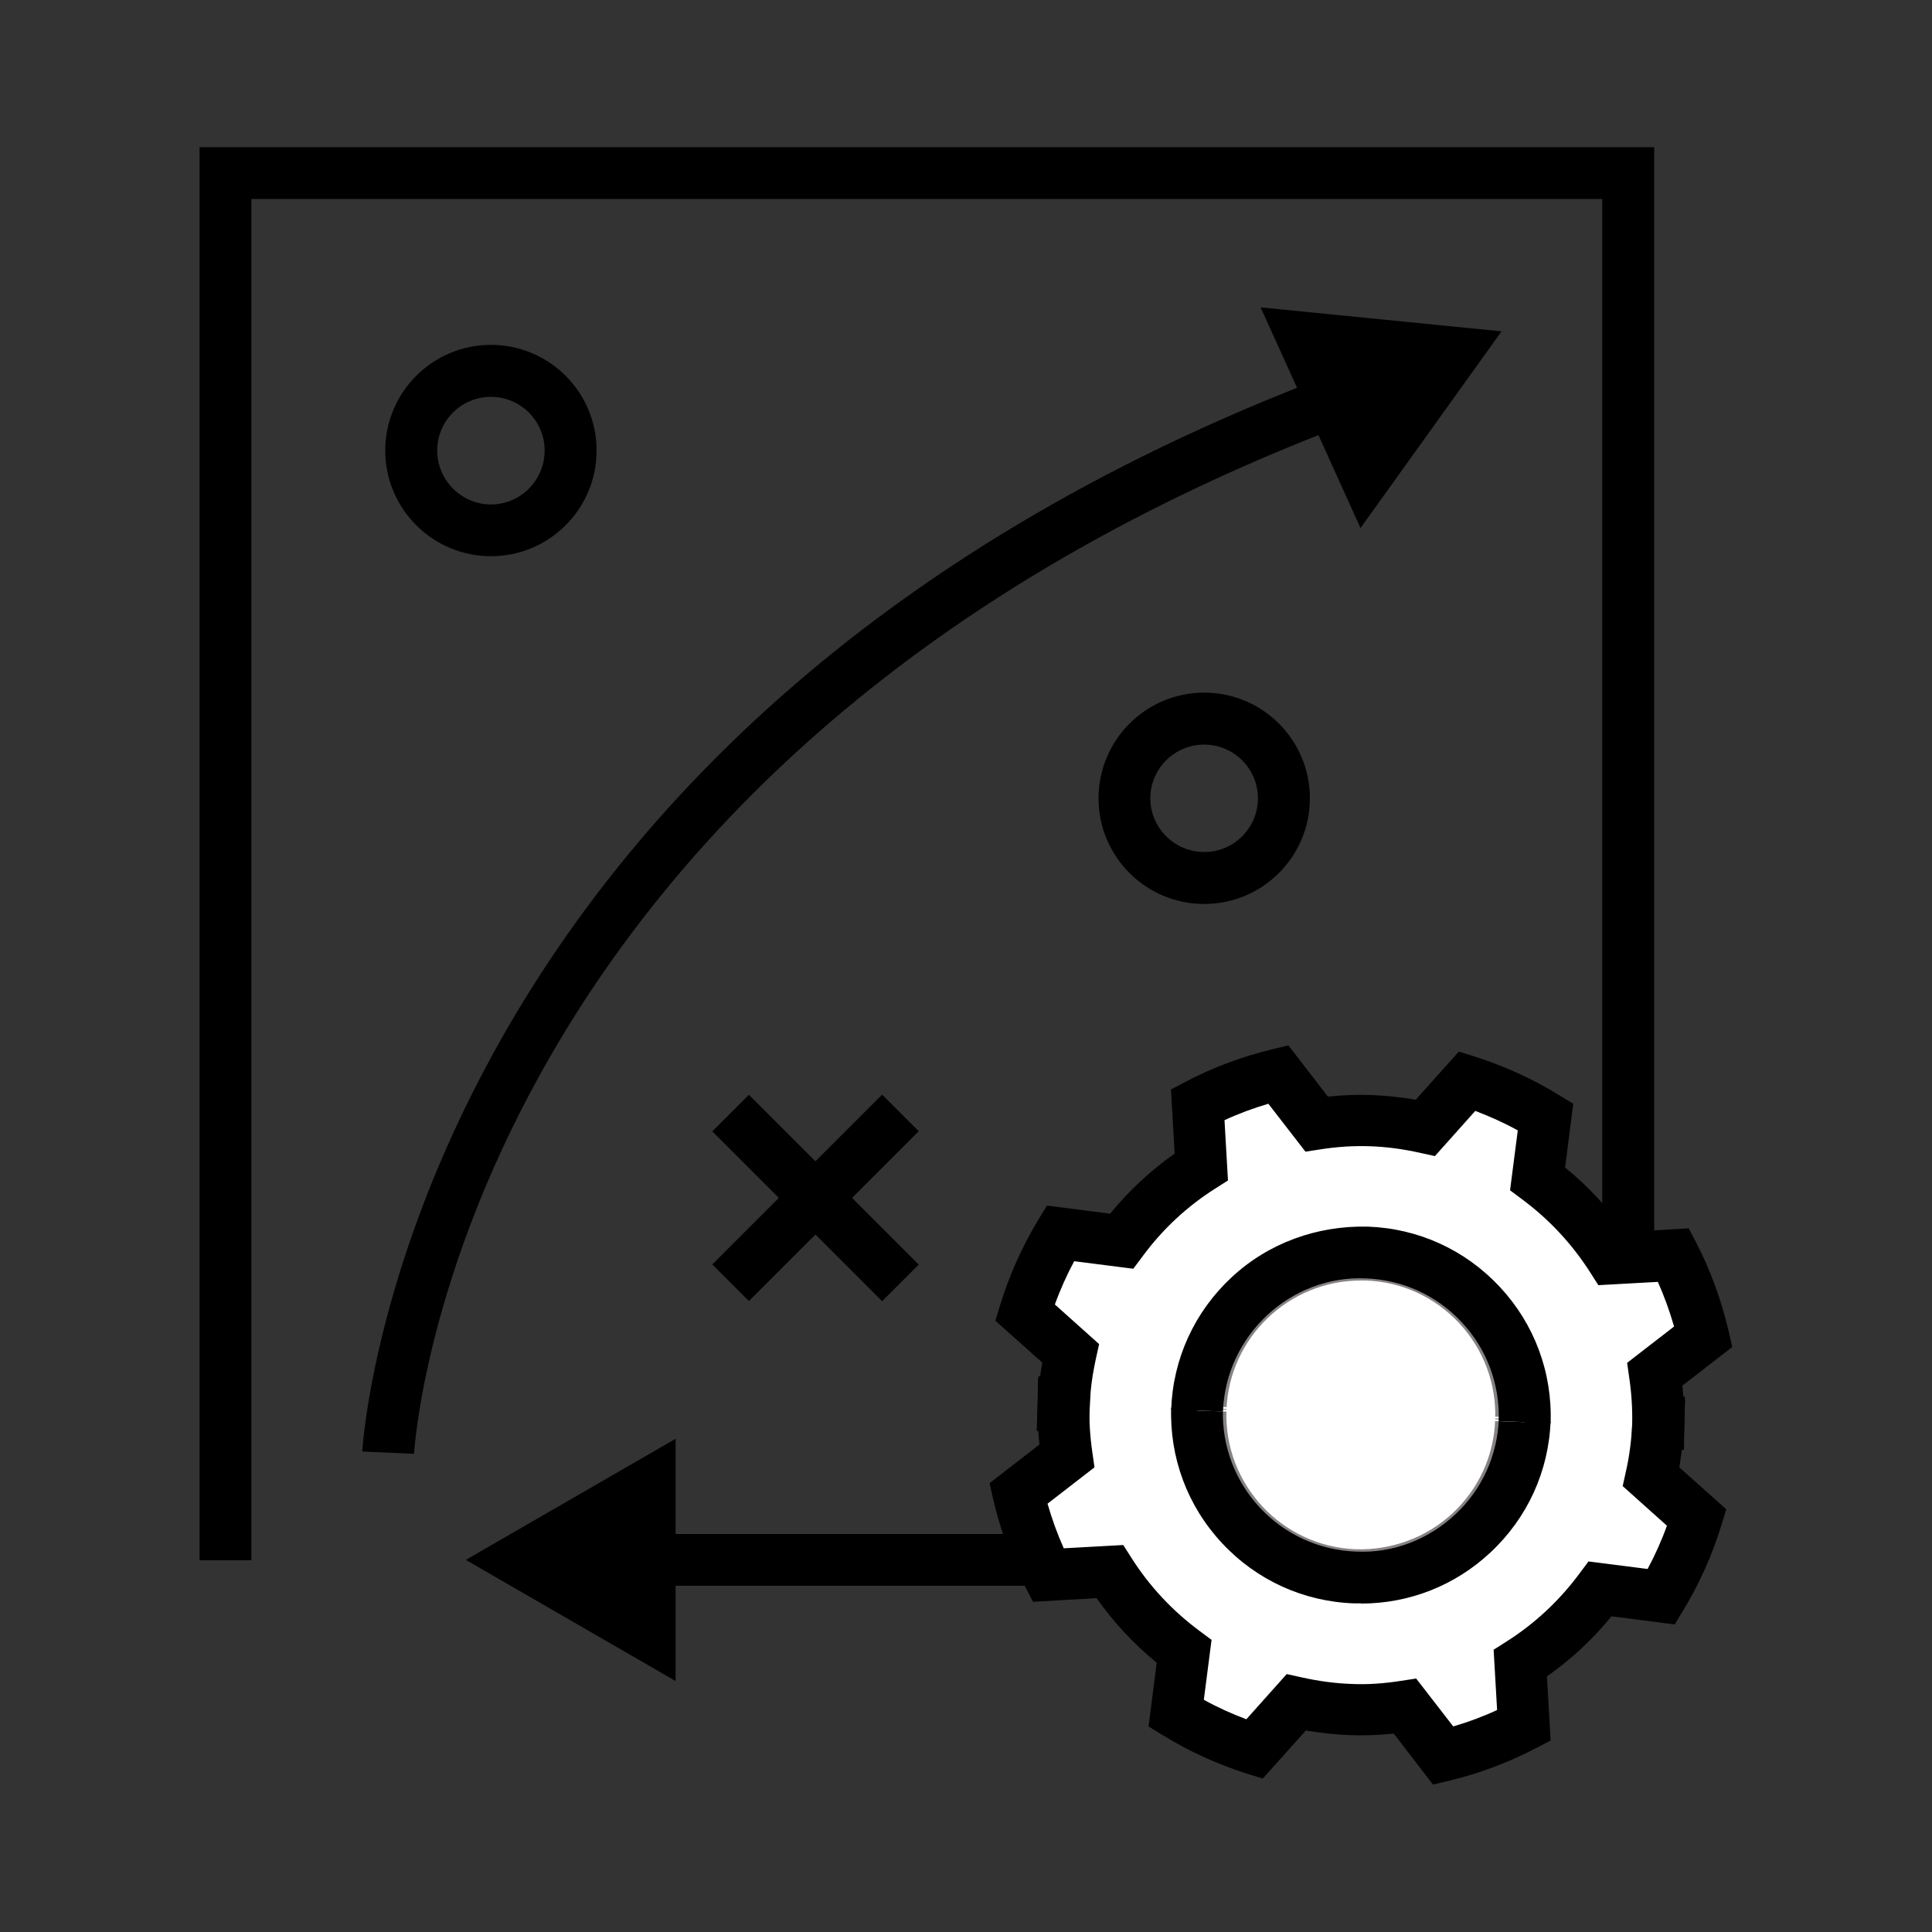 <?xml version="1.0" encoding="UTF-8"?>
<svg id="Layer_1" data-name="Layer 1" xmlns="http://www.w3.org/2000/svg" width="100" height="100" viewBox="0 0 100 100">
  <rect x="0" y="0" width="100" height="100" fill="#333333" stroke="none"/>
  <defs>
    <style>
      .cls-1 {
        fill: #fff;
      }

      .cls-2 {
        fill: #878382;
      }
    </style>
  </defs>
  <path d="M21.43,75.25l-2.68-.12c.02-.39,2.36-38.8,52.28-56.52l.9,2.53c-48.25,17.13-50.48,53.75-50.5,54.12Z"/>
  <path d="M25.41,28.79c-3.01,0-5.47-2.45-5.47-5.47s2.45-5.47,5.47-5.47,5.47,2.45,5.47,5.47-2.45,5.47-5.47,5.47ZM25.41,20.54c-1.54,0-2.78,1.25-2.78,2.78s1.25,2.79,2.78,2.79,2.78-1.25,2.78-2.79-1.25-2.78-2.78-2.78Z"/>
  <path d="M62.33,46.79c-3.02,0-5.47-2.45-5.47-5.47s2.45-5.47,5.47-5.47,5.47,2.45,5.47,5.47-2.45,5.47-5.47,5.47ZM62.33,38.54c-1.54,0-2.79,1.25-2.79,2.78s1.25,2.78,2.79,2.78,2.78-1.25,2.78-2.78-1.25-2.78-2.78-2.78Z"/>
  <g>
    <rect x="40.87" y="55.79" width="2.68" height="12.43" transform="translate(-31.48 48.01) rotate(-45)"/>
    <rect x="36" y="60.66" width="12.43" height="2.68" transform="translate(-31.48 48.01) rotate(-45)"/>
  </g>
  <polygon points="65.25 15.91 77.72 17.15 70.42 27.33 65.25 15.91"/>
  <polygon points="34.97 87.01 24.11 80.74 34.97 74.47 34.97 87.01"/>
  <polygon points="85.62 82.08 31.92 82.08 31.92 79.4 82.93 79.4 82.93 10.3 13.01 10.3 13.01 80.76 10.33 80.76 10.33 7.62 85.62 7.62 85.62 82.08"/>
  <g>
    <g>
      <path class="cls-1" d="M78.8,73.54c.16-4.62-3.45-8.5-8.07-8.66-4.62-.16-8.5,3.45-8.66,8.07-.16,4.62,3.45,8.5,8.07,8.66,4.62.16,8.5-3.45,8.66-8.07Z"/>
      <path class="cls-2" d="M70.44,83.03c-.12,0-.24,0-.35,0-5.39-.19-9.62-4.73-9.43-10.13.19-5.39,4.71-9.67,10.13-9.43,5.39.19,9.63,4.73,9.43,10.13-.09,2.61-1.2,5.03-3.11,6.81-1.83,1.7-4.18,2.63-6.66,2.63ZM70.43,66.28c-3.72,0-6.82,2.96-6.95,6.71-.14,3.83,2.87,7.06,6.71,7.2,1.84.05,3.63-.6,4.99-1.86,1.36-1.27,2.15-2.99,2.21-4.85h0c.07-1.86-.6-3.63-1.86-4.99-1.27-1.36-2.99-2.15-4.84-2.21-.08,0-.17,0-.25,0Z"/>
    </g>
    <g>
      <g>
        <path class="cls-1" d="M55.05,72.53h0s0,.06,0,.09c0,.03,0,.06,0,.09h0c-.02.9.04,1.78.17,2.64l-2.51,1.94c.34,1.48.86,2.9,1.54,4.22l3.19-.18c1.02,1.6,2.32,3,3.85,4.13l-.41,3.2c1.26.78,2.61,1.4,4.05,1.86l2.16-2.42c.91.2,1.85.34,2.81.37.96.03,1.91-.03,2.83-.17l1.98,2.57c1.47-.35,2.86-.88,4.17-1.56l-.18-3.23c1.6-1.02,3-2.33,4.13-3.85l3.17.41c.77-1.27,1.39-2.64,1.84-4.1l-2.36-2.11c.19-.85.31-1.73.35-2.62h.01s0-.06,0-.09c0-.03,0-.06,0-.09h-.01M78.92,73.47c-.17,4.68-4.1,8.35-8.78,8.18s-8.35-4.1-8.18-8.78"/>
        <path d="M74.18,92.38l-2.04-2.65c-.78.08-1.54.11-2.28.08-.75-.03-1.5-.11-2.27-.24l-2.23,2.49-.83-.26c-1.54-.49-3-1.16-4.35-1.99l-.73-.45.42-3.3c-1.19-.97-2.23-2.09-3.11-3.34l-3.29.19-.4-.77c-.73-1.41-1.29-2.94-1.66-4.53l-.19-.84,2.58-2c-.02-.24-.04-.47-.06-.71h-.08l.1-2.83,1.29-.04v.19h1.36l-.02,1.37c-.02.8.03,1.61.15,2.42l.11.78-2.43,1.88c.23.8.51,1.57.84,2.31l3.08-.17.42.66c.93,1.47,2.12,2.74,3.52,3.78l.63.47-.4,3.1c.7.39,1.44.72,2.2,1.01l2.09-2.34.77.17c.9.2,1.74.31,2.57.34.84.04,1.68-.02,2.58-.16l.78-.12,1.92,2.48c.78-.23,1.54-.51,2.27-.85l-.18-3.12.66-.42c1.47-.93,2.74-2.12,3.78-3.52l.47-.63,3.06.39c.38-.71.72-1.46,1-2.24l-2.29-2.05.17-.77c.18-.79.28-1.6.32-2.4l.06-1.28h1.28v1.16s0-1.34,0-1.34h1.39l-.05,2.76h-.11c-.04.31-.08.6-.13.9l2.43,2.17-.25.82c-.48,1.57-1.15,3.05-1.97,4.4l-.45.74-3.27-.42c-.97,1.19-2.09,2.23-3.34,3.11l.19,3.32-.77.4c-1.41.74-2.92,1.3-4.48,1.68l-.85.2ZM70.45,82.99c-.12,0-.24,0-.36,0-2.62-.09-5.05-1.2-6.84-3.12-1.79-1.92-2.72-4.42-2.63-7.05l2.68.1c-.14,3.94,2.95,7.25,6.89,7.39,1.9.09,3.72-.61,5.12-1.91,1.4-1.3,2.2-3.07,2.27-4.98l2.68.1c-.09,2.62-1.2,5.05-3.12,6.84-1.83,1.71-4.2,2.64-6.69,2.64Z"/>
      </g>
      <g>
        <path class="cls-1" d="M85.83,73.77v.19s0-.15,0-.19,0,.03,0,0h0c.02-.9-.04-1.78-.17-2.64l2.51-1.94c-.34-1.48-.86-2.9-1.54-4.22l-3.19.18c-1.02-1.6-2.33-3-3.85-4.13l.41-3.2c-1.26-.78-2.62-1.4-4.05-1.86l-2.16,2.42c-.91-.2-1.85-.34-2.81-.37-.96-.03-1.91.03-2.83.17l-1.98-2.57c-1.47.35-2.87.88-4.17,1.56l.18,3.22c-1.6,1.02-3,2.33-4.13,3.85l-3.17-.41c-.77,1.27-1.39,2.64-1.84,4.1l2.36,2.11c-.19.85-.31,1.73-.35,2.62h0s0-.03,0,0c0,.03.01-.03,0,0h0M61.95,73.01c.17-4.68,4.1-8.35,8.78-8.18,4.68.17,8.35,4.1,8.18,8.78"/>
        <path d="M84.78,75.22l-.03-.11h-.29l.02-1.37c.02-.8-.03-1.61-.15-2.42l-.11-.78,2.43-1.88c-.23-.8-.51-1.57-.84-2.31l-3.08.17-.42-.66c-.94-1.47-2.12-2.74-3.52-3.78l-.63-.47.4-3.1c-.7-.39-1.44-.72-2.2-1.01l-2.09,2.34-.77-.17c-.9-.2-1.74-.31-2.57-.34-.84-.03-1.68.02-2.58.16l-.78.12-1.92-2.48c-.78.23-1.54.51-2.27.85l.18,3.12-.66.42c-1.47.93-2.74,2.12-3.77,3.52l-.47.63-3.06-.39c-.38.71-.72,1.46-1,2.24l2.29,2.05-.17.77c-.12.56-.22,1.13-.27,1.71l-.11,2-2.66-.07.05-2.67h.1c.03-.26.07-.52.12-.78l-2.43-2.17.25-.82c.48-1.56,1.15-3.05,1.97-4.4l.45-.74,3.27.42c.97-1.19,2.09-2.23,3.34-3.11l-.19-3.32.76-.4c1.41-.74,2.91-1.3,4.48-1.68l.84-.2,2.04,2.65c.78-.08,1.54-.11,2.28-.08.75.03,1.5.11,2.27.24l2.23-2.49.83.26c1.54.49,3,1.16,4.35,1.99l.74.45-.42,3.3c1.19.97,2.23,2.09,3.11,3.34l3.29-.19.4.77c.73,1.41,1.28,2.93,1.66,4.53l.19.84-2.58,2c.02.24.04.47.06.71h.08l-.05,1.56v.02s0,0,0,0l-.04.99-2.35.22ZM80.25,73.66l-2.68-.1c.07-1.91-.61-3.73-1.91-5.12-1.3-1.4-3.07-2.2-4.97-2.27-3.89-.17-7.25,2.95-7.39,6.89l-2.68-.1c.09-2.62,1.2-5.05,3.12-6.84,1.92-1.79,4.44-2.69,7.05-2.63,2.62.09,5.05,1.2,6.84,3.12,1.79,1.92,2.72,4.42,2.63,7.05Z"/>
      </g>
    </g>
  </g>
</svg>